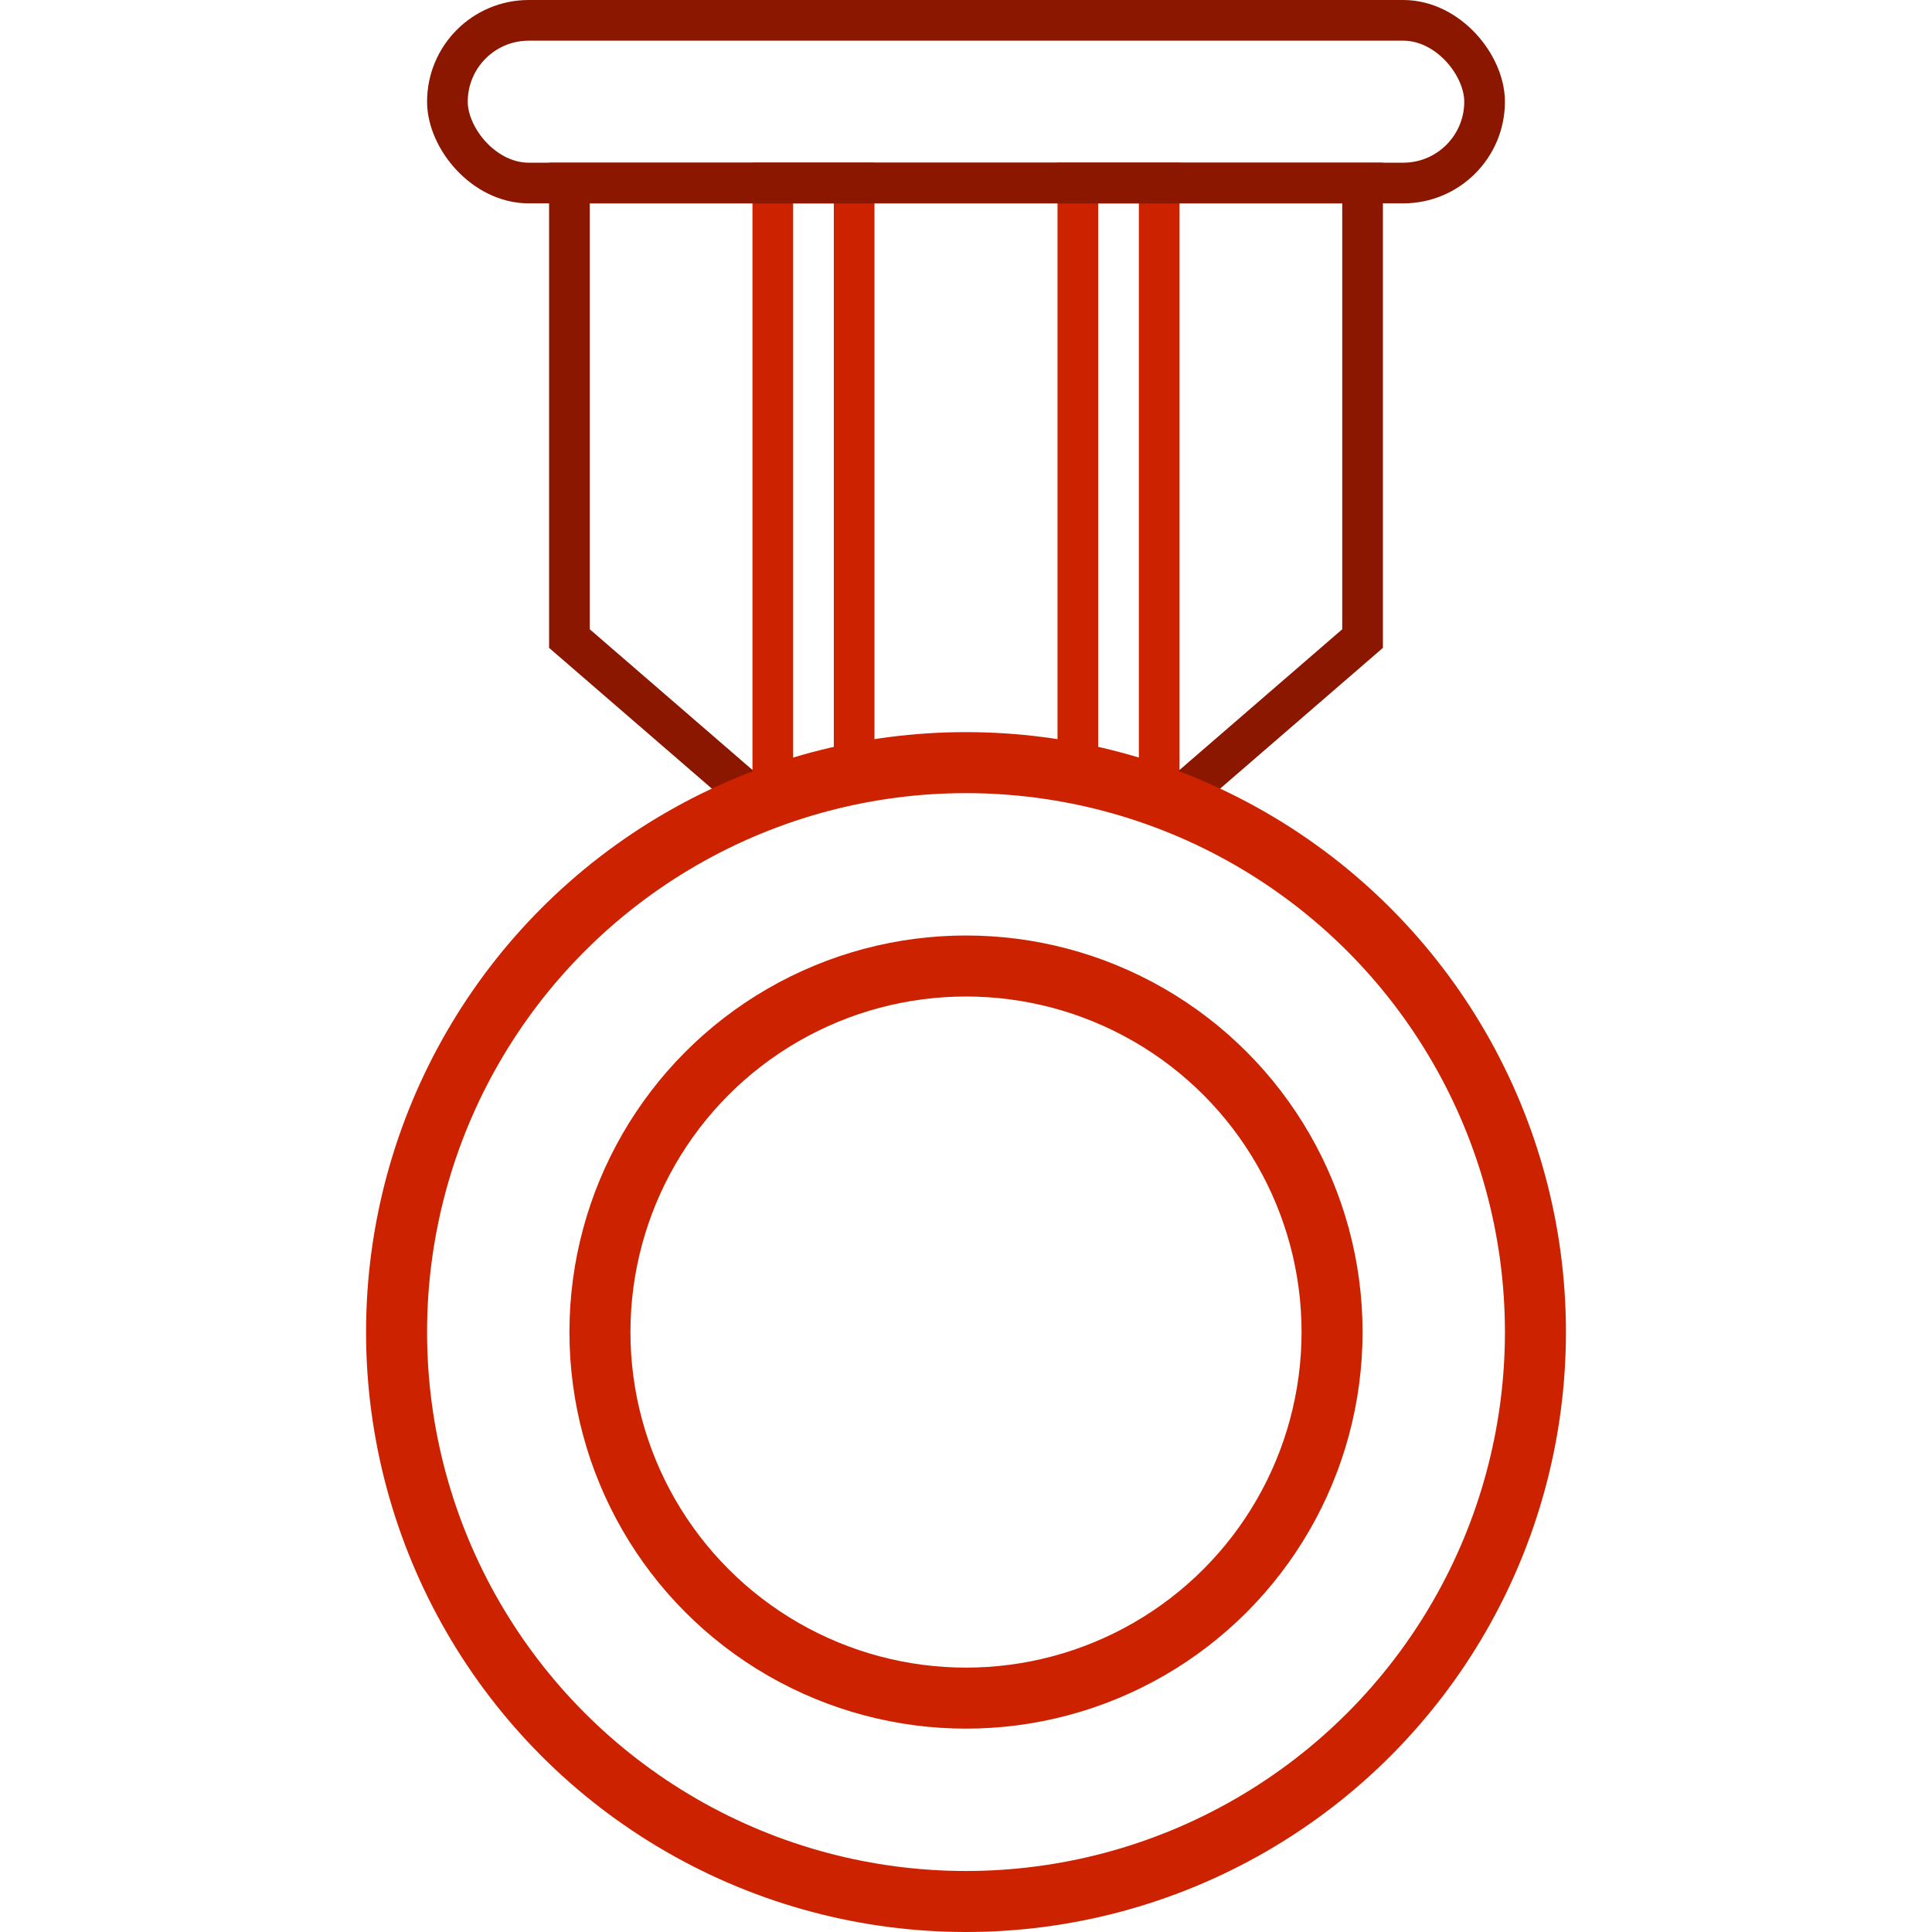 <svg width="95" height="95" viewBox="0 0 95 95" fill="none" xmlns="http://www.w3.org/2000/svg">
<rect width="95" height="95" fill="white"/>
<path d="M38 9H42V44.425L38 40.052V9Z" stroke="#CC2200" stroke-width="2"/>
<path d="M57 9H53V44.425L57 40.052V9Z" stroke="#CC2200" stroke-width="2"/>
<path d="M43.873 39.927L43.523 39.863L43.212 40.034L40.014 41.789L28 31.4V9H67V31.4L54.986 41.789L51.788 40.034L51.477 39.863L51.127 39.927L47.5 40.59L43.873 39.927Z" stroke="#8C1700" stroke-width="2"/>
<rect x="22" y="1" width="51" height="8" rx="4" stroke="#8C1700" stroke-width="2"/>
<circle cx="47.5" cy="65.5" r="28" fill="white" stroke="#CC2200" stroke-width="3"/>
<circle cx="47.5" cy="65.5" r="18" stroke="#CC2200" stroke-width="3"/>
</svg>
